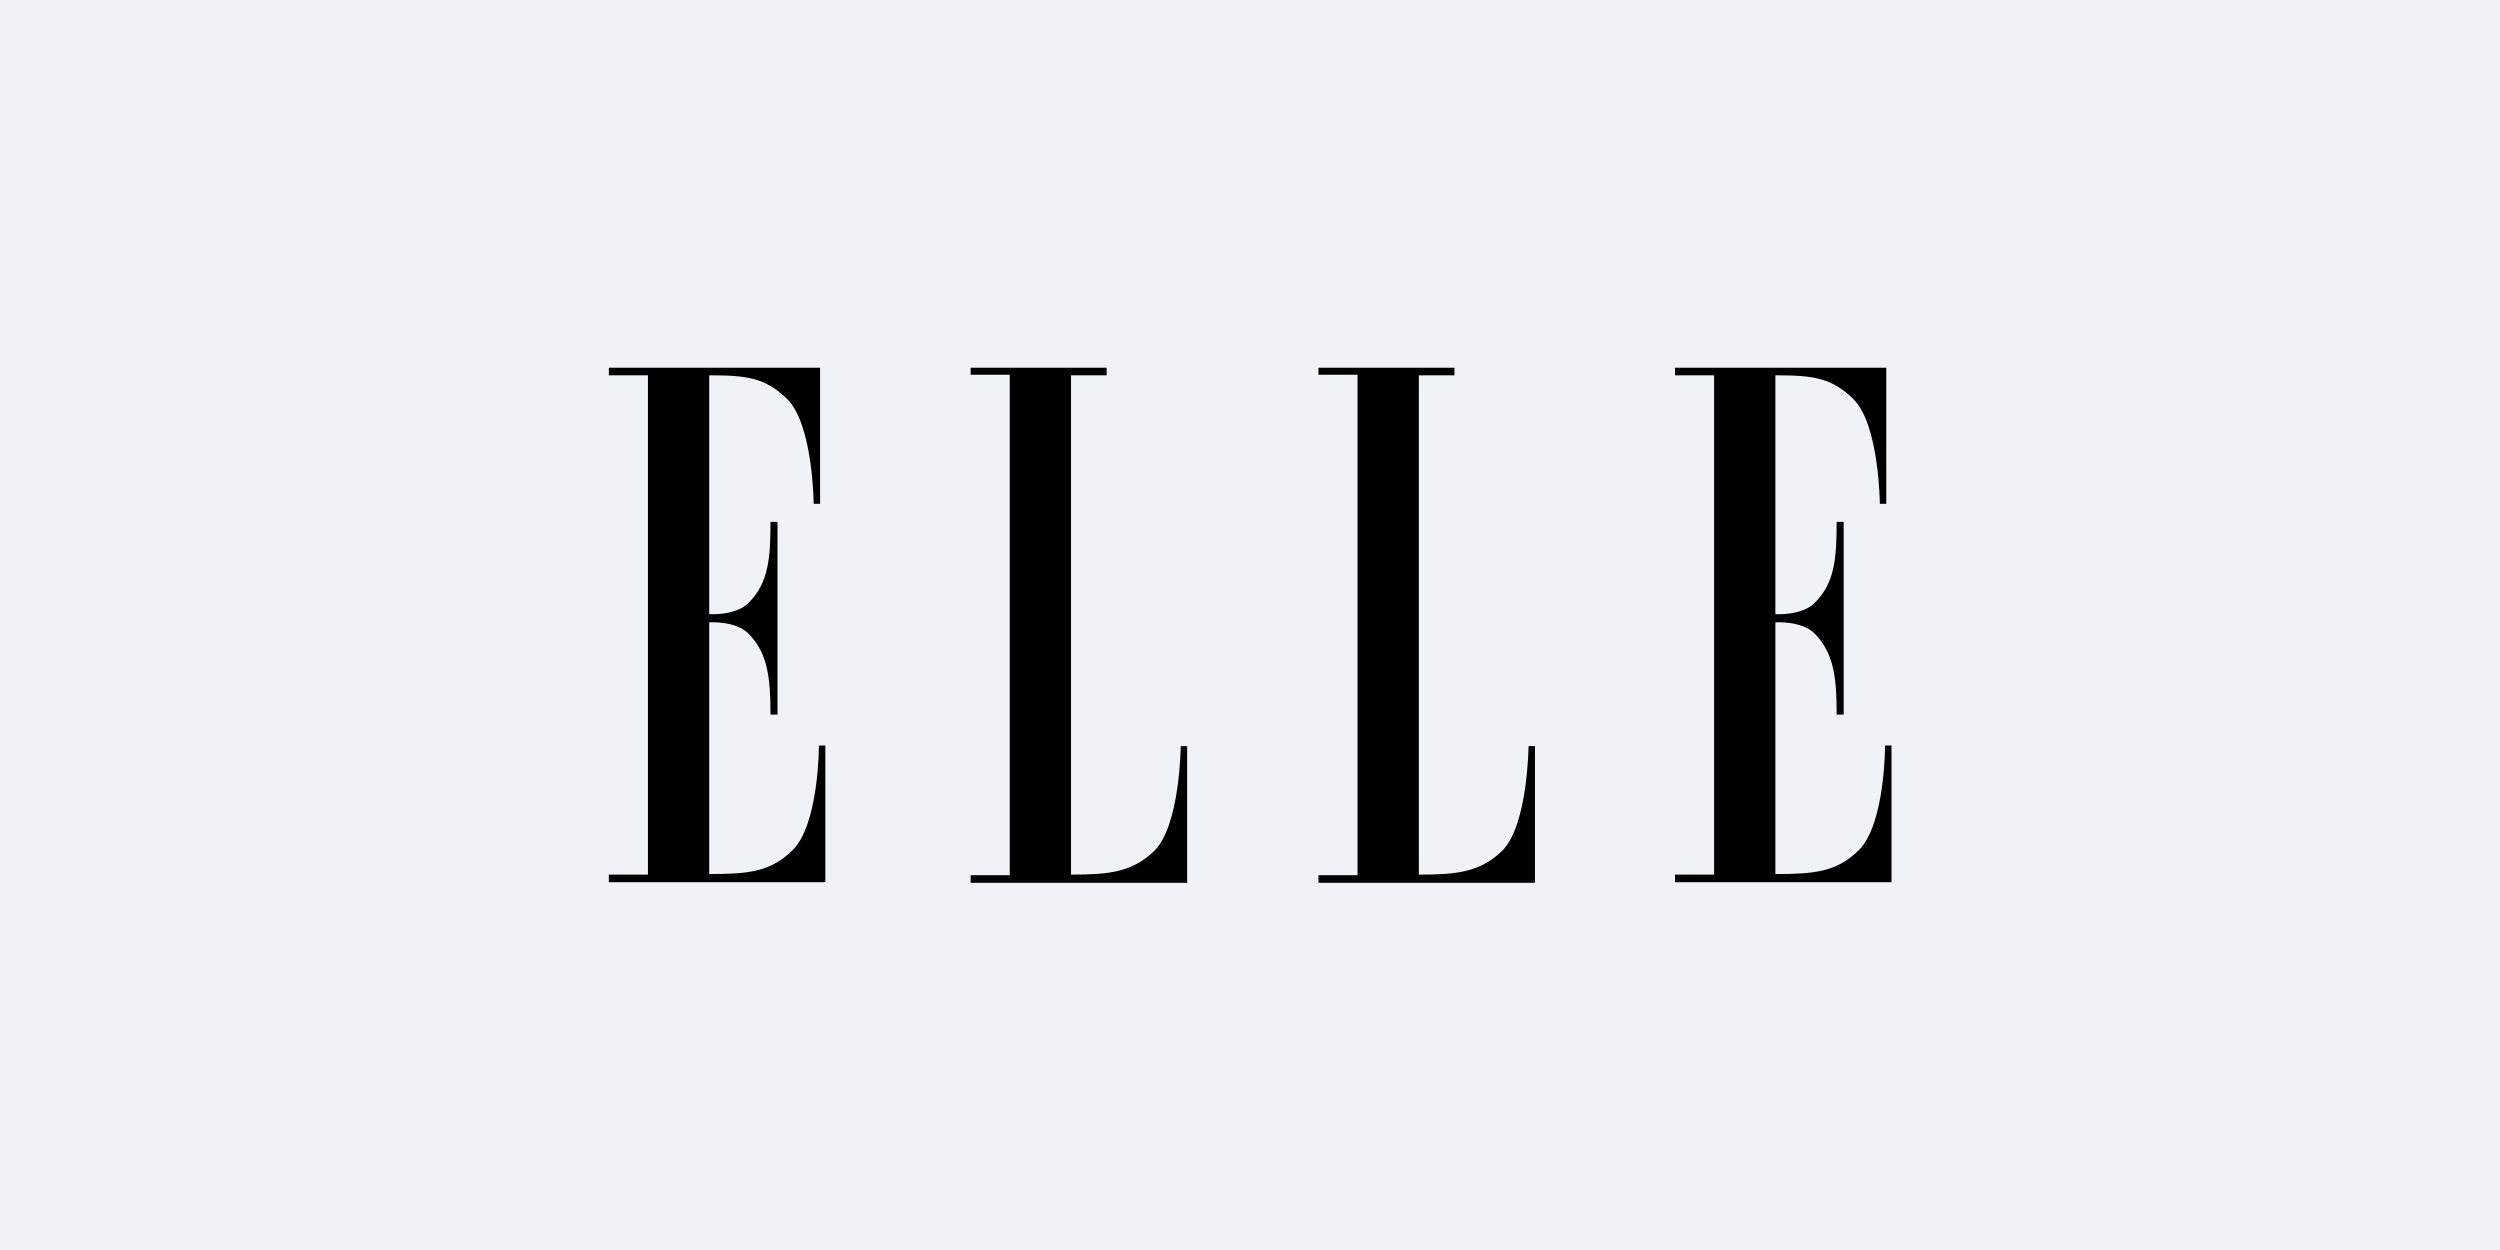 <svg xmlns="http://www.w3.org/2000/svg" xmlns:xlink="http://www.w3.org/1999/xlink" width="2000" zoomAndPan="magnify" viewBox="0 0 1500 750" height="1000" preserveAspectRatio="xMidYMid meet" version="1.0"><rect x="-150" width="1800" fill="#ffffff" y="-75" height="900" fill-opacity="1"/><rect x="-150" width="1800" fill="#eff2f6" y="-75" height="900" fill-opacity="1"/><path fill="#000000" d="M 388.766 524.77 L 365.309 524.77 L 365.309 529.324 L 495.207 529.324 L 495.207 447.332 L 491.355 447.332 C 491.355 447.332 491.355 494.637 475.602 510.051 C 462.297 523.367 448.289 524.418 425.531 524.418 L 425.531 373.402 C 425.531 373.402 441.289 372.352 448.992 380.059 C 460.895 391.973 462.297 407.391 462.297 428.762 L 466.496 428.762 L 466.496 313.137 L 462.297 313.137 C 462.297 334.508 461.246 349.926 448.992 361.84 C 441.289 369.547 425.531 368.496 425.531 368.496 L 425.531 225.191 C 448.289 225.191 459.145 226.59 472.449 239.555 C 487.855 254.973 488.207 302.273 488.207 302.273 L 492.059 302.273 L 492.059 220.637 L 365.309 220.637 L 365.309 225.191 L 388.766 225.191 Z M 388.766 524.77 " fill-opacity="1" fill-rule="evenodd"/><path fill="#000000" d="M 642.617 225.191 L 642.617 524.77 C 665.375 524.77 679.379 523.367 692.684 510.402 C 708.09 494.984 708.441 447.684 708.441 447.684 L 712.293 447.684 L 712.293 529.672 L 582.391 529.672 L 582.391 525.117 L 605.852 525.117 L 605.852 224.84 L 582.391 224.84 L 582.391 220.637 L 663.973 220.637 L 663.973 225.191 Z M 642.617 225.191 " fill-opacity="1" fill-rule="evenodd"/><path fill="#000000" d="M 851.297 225.191 L 851.297 524.77 C 874.055 524.77 888.062 523.367 901.367 510.402 C 916.773 494.984 917.121 447.684 917.121 447.684 L 920.973 447.684 L 920.973 529.672 L 791.074 529.672 L 791.074 525.117 L 814.531 525.117 L 814.531 224.84 L 791.074 224.84 L 791.074 220.637 L 872.656 220.637 L 872.656 225.191 Z M 851.297 225.191 " fill-opacity="1" fill-rule="evenodd"/><path fill="#000000" d="M 1028.465 524.77 L 1005.008 524.77 L 1005.008 529.324 L 1134.906 529.324 L 1134.906 447.332 L 1131.055 447.332 C 1131.055 447.332 1131.055 494.637 1115.301 510.051 C 1101.996 523.367 1087.988 524.418 1065.23 524.418 L 1065.23 373.402 C 1065.23 373.402 1080.988 372.352 1088.691 380.059 C 1100.594 391.973 1101.996 407.391 1101.996 428.762 L 1106.195 428.762 L 1106.195 313.137 L 1101.996 313.137 C 1101.996 334.508 1100.945 349.926 1088.691 361.84 C 1080.988 369.547 1065.23 368.496 1065.23 368.496 L 1065.23 225.191 C 1087.988 225.191 1098.844 226.59 1112.148 239.555 C 1127.555 254.973 1127.906 302.273 1127.906 302.273 L 1131.758 302.273 L 1131.758 220.637 L 1005.008 220.637 L 1005.008 225.191 L 1028.465 225.191 Z M 1028.465 524.77 " fill-opacity="1" fill-rule="evenodd"/></svg>